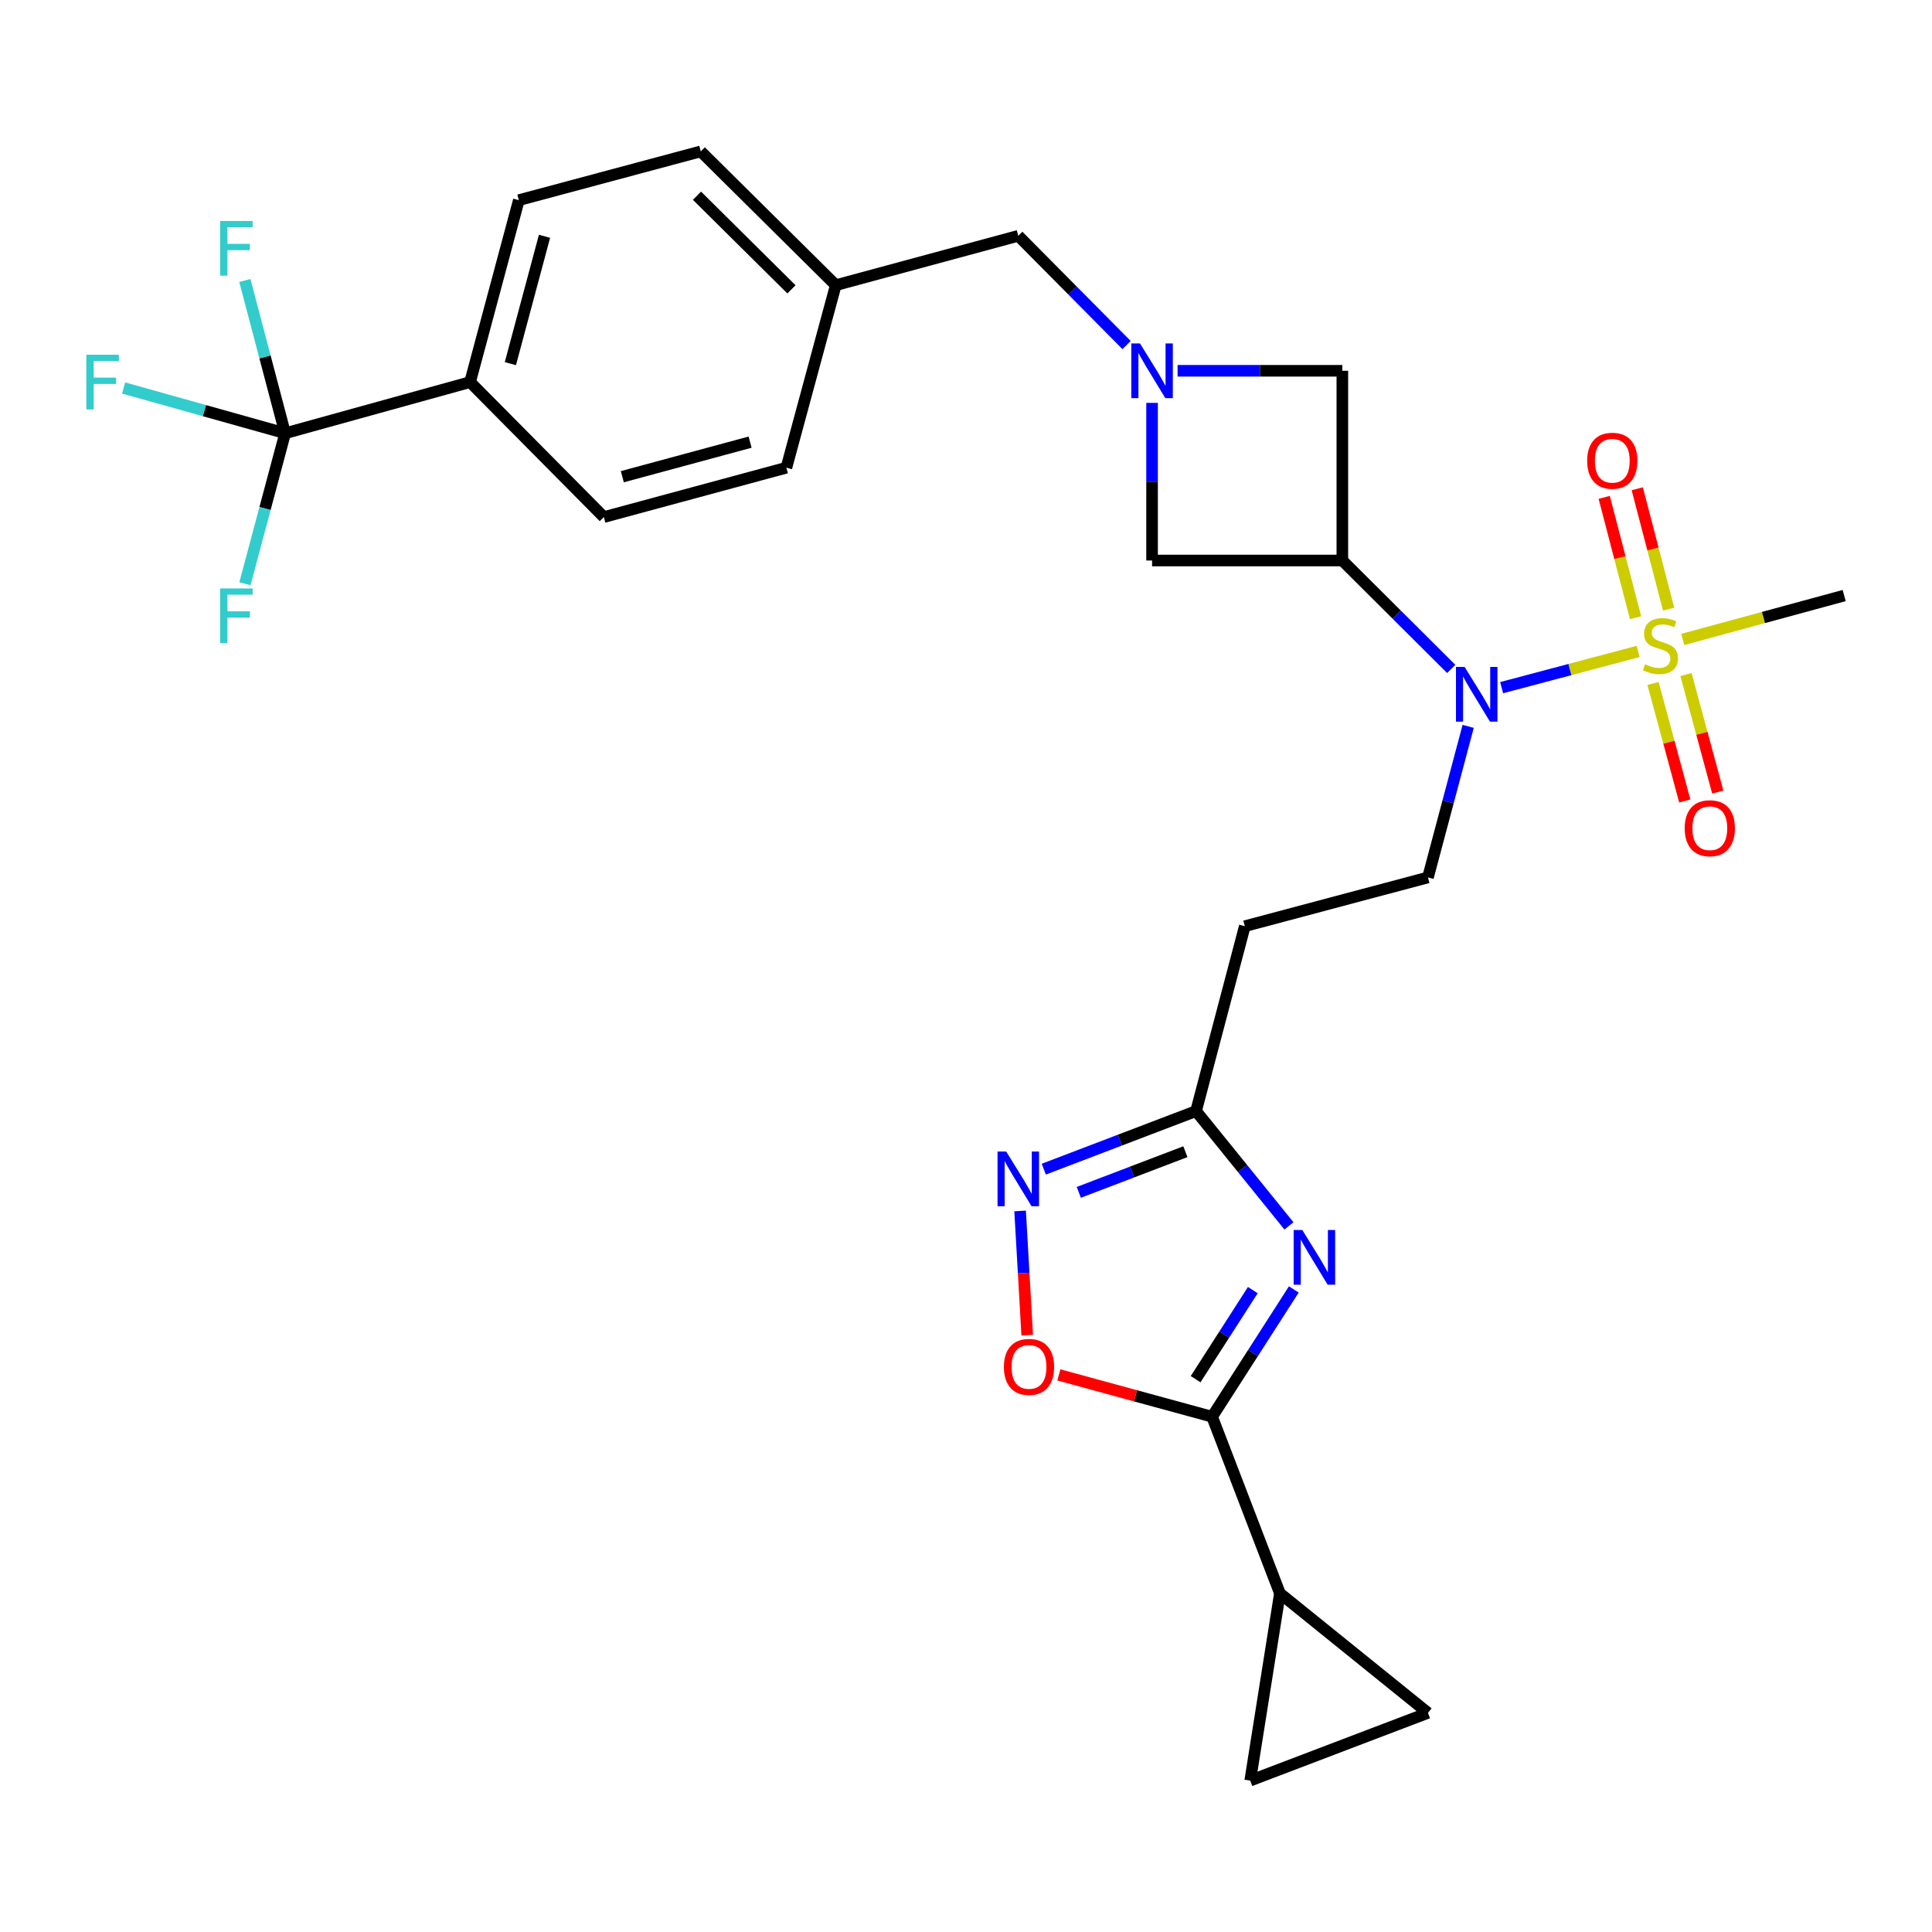 <?xml version='1.0' encoding='iso-8859-1'?>
<svg version='1.1' baseProfile='full'
              xmlns='http://www.w3.org/2000/svg'
                      xmlns:rdkit='http://www.rdkit.org/xml'
                      xmlns:xlink='http://www.w3.org/1999/xlink'
                  xml:space='preserve'
width='1000px' height='1000px' viewBox='0 0 1000 1000'>
<!-- END OF HEADER -->
<rect style='opacity:1.0;fill:#FFFFFF;stroke:none' width='1000' height='1000' x='0' y='0'> </rect>
<path class='bond-3' d='M 847.91,337.18 L 812.578,346.56' style='fill:none;fill-rule:evenodd;stroke:#CCCC00;stroke-width:6px;stroke-linecap:butt;stroke-linejoin:miter;stroke-opacity:1' />
<path class='bond-3' d='M 812.578,346.56 L 777.246,355.94' style='fill:none;fill-rule:evenodd;stroke:#0000FF;stroke-width:6px;stroke-linecap:butt;stroke-linejoin:miter;stroke-opacity:1' />
<path class='bond-16' d='M 855.602,353.75 L 863.826,384.17' style='fill:none;fill-rule:evenodd;stroke:#CCCC00;stroke-width:6px;stroke-linecap:butt;stroke-linejoin:miter;stroke-opacity:1' />
<path class='bond-16' d='M 863.826,384.17 L 872.05,414.591' style='fill:none;fill-rule:evenodd;stroke:#FF0000;stroke-width:6px;stroke-linecap:butt;stroke-linejoin:miter;stroke-opacity:1' />
<path class='bond-16' d='M 872.667,349.136 L 880.891,379.557' style='fill:none;fill-rule:evenodd;stroke:#CCCC00;stroke-width:6px;stroke-linecap:butt;stroke-linejoin:miter;stroke-opacity:1' />
<path class='bond-16' d='M 880.891,379.557 L 889.115,409.977' style='fill:none;fill-rule:evenodd;stroke:#FF0000;stroke-width:6px;stroke-linecap:butt;stroke-linejoin:miter;stroke-opacity:1' />
<path class='bond-17' d='M 863.681,315.295 L 855.563,284.136' style='fill:none;fill-rule:evenodd;stroke:#CCCC00;stroke-width:6px;stroke-linecap:butt;stroke-linejoin:miter;stroke-opacity:1' />
<path class='bond-17' d='M 855.563,284.136 L 847.446,252.978' style='fill:none;fill-rule:evenodd;stroke:#FF0000;stroke-width:6px;stroke-linecap:butt;stroke-linejoin:miter;stroke-opacity:1' />
<path class='bond-17' d='M 846.574,319.751 L 838.457,288.593' style='fill:none;fill-rule:evenodd;stroke:#CCCC00;stroke-width:6px;stroke-linecap:butt;stroke-linejoin:miter;stroke-opacity:1' />
<path class='bond-17' d='M 838.457,288.593 L 830.339,257.434' style='fill:none;fill-rule:evenodd;stroke:#FF0000;stroke-width:6px;stroke-linecap:butt;stroke-linejoin:miter;stroke-opacity:1' />
<path class='bond-25' d='M 870.994,330.977 L 912.77,319.617' style='fill:none;fill-rule:evenodd;stroke:#CCCC00;stroke-width:6px;stroke-linecap:butt;stroke-linejoin:miter;stroke-opacity:1' />
<path class='bond-25' d='M 912.77,319.617 L 954.545,308.258' style='fill:none;fill-rule:evenodd;stroke:#000000;stroke-width:6px;stroke-linecap:butt;stroke-linejoin:miter;stroke-opacity:1' />
<path class='bond-0' d='M 667.162,634.525 L 643.119,604.808' style='fill:none;fill-rule:evenodd;stroke:#0000FF;stroke-width:6px;stroke-linecap:butt;stroke-linejoin:miter;stroke-opacity:1' />
<path class='bond-0' d='M 643.119,604.808 L 619.075,575.09' style='fill:none;fill-rule:evenodd;stroke:#000000;stroke-width:6px;stroke-linecap:butt;stroke-linejoin:miter;stroke-opacity:1' />
<path class='bond-1' d='M 669.674,667.42 L 648.528,700.357' style='fill:none;fill-rule:evenodd;stroke:#0000FF;stroke-width:6px;stroke-linecap:butt;stroke-linejoin:miter;stroke-opacity:1' />
<path class='bond-1' d='M 648.528,700.357 L 627.383,733.294' style='fill:none;fill-rule:evenodd;stroke:#000000;stroke-width:6px;stroke-linecap:butt;stroke-linejoin:miter;stroke-opacity:1' />
<path class='bond-1' d='M 648.454,667.751 L 633.653,690.807' style='fill:none;fill-rule:evenodd;stroke:#0000FF;stroke-width:6px;stroke-linecap:butt;stroke-linejoin:miter;stroke-opacity:1' />
<path class='bond-1' d='M 633.653,690.807 L 618.851,713.863' style='fill:none;fill-rule:evenodd;stroke:#000000;stroke-width:6px;stroke-linecap:butt;stroke-linejoin:miter;stroke-opacity:1' />
<path class='bond-9' d='M 627.383,733.294 L 662.483,824.707' style='fill:none;fill-rule:evenodd;stroke:#000000;stroke-width:6px;stroke-linecap:butt;stroke-linejoin:miter;stroke-opacity:1' />
<path class='bond-30' d='M 627.383,733.294 L 587.726,722.47' style='fill:none;fill-rule:evenodd;stroke:#000000;stroke-width:6px;stroke-linecap:butt;stroke-linejoin:miter;stroke-opacity:1' />
<path class='bond-30' d='M 587.726,722.47 L 548.068,711.645' style='fill:none;fill-rule:evenodd;stroke:#FF0000;stroke-width:6px;stroke-linecap:butt;stroke-linejoin:miter;stroke-opacity:1' />
<path class='bond-2' d='M 694.794,290.118 L 722.972,318.174' style='fill:none;fill-rule:evenodd;stroke:#000000;stroke-width:6px;stroke-linecap:butt;stroke-linejoin:miter;stroke-opacity:1' />
<path class='bond-2' d='M 722.972,318.174 L 751.151,346.229' style='fill:none;fill-rule:evenodd;stroke:#0000FF;stroke-width:6px;stroke-linecap:butt;stroke-linejoin:miter;stroke-opacity:1' />
<path class='bond-10' d='M 694.794,290.118 L 596.31,290.118' style='fill:none;fill-rule:evenodd;stroke:#000000;stroke-width:6px;stroke-linecap:butt;stroke-linejoin:miter;stroke-opacity:1' />
<path class='bond-11' d='M 694.794,290.118 L 694.794,191.92' style='fill:none;fill-rule:evenodd;stroke:#000000;stroke-width:6px;stroke-linecap:butt;stroke-linejoin:miter;stroke-opacity:1' />
<path class='bond-14' d='M 759.922,375.978 L 749.513,415.067' style='fill:none;fill-rule:evenodd;stroke:#0000FF;stroke-width:6px;stroke-linecap:butt;stroke-linejoin:miter;stroke-opacity:1' />
<path class='bond-14' d='M 749.513,415.067 L 739.105,454.156' style='fill:none;fill-rule:evenodd;stroke:#000000;stroke-width:6px;stroke-linecap:butt;stroke-linejoin:miter;stroke-opacity:1' />
<path class='bond-4' d='M 609.512,191.92 L 652.153,191.92' style='fill:none;fill-rule:evenodd;stroke:#0000FF;stroke-width:6px;stroke-linecap:butt;stroke-linejoin:miter;stroke-opacity:1' />
<path class='bond-4' d='M 652.153,191.92 L 694.794,191.92' style='fill:none;fill-rule:evenodd;stroke:#000000;stroke-width:6px;stroke-linecap:butt;stroke-linejoin:miter;stroke-opacity:1' />
<path class='bond-19' d='M 583.111,178.603 L 555.087,150.328' style='fill:none;fill-rule:evenodd;stroke:#0000FF;stroke-width:6px;stroke-linecap:butt;stroke-linejoin:miter;stroke-opacity:1' />
<path class='bond-19' d='M 555.087,150.328 L 527.063,122.054' style='fill:none;fill-rule:evenodd;stroke:#000000;stroke-width:6px;stroke-linecap:butt;stroke-linejoin:miter;stroke-opacity:1' />
<path class='bond-29' d='M 596.31,208.535 L 596.31,249.327' style='fill:none;fill-rule:evenodd;stroke:#0000FF;stroke-width:6px;stroke-linecap:butt;stroke-linejoin:miter;stroke-opacity:1' />
<path class='bond-29' d='M 596.31,249.327 L 596.31,290.118' style='fill:none;fill-rule:evenodd;stroke:#000000;stroke-width:6px;stroke-linecap:butt;stroke-linejoin:miter;stroke-opacity:1' />
<path class='bond-5' d='M 540.265,605.154 L 579.67,590.122' style='fill:none;fill-rule:evenodd;stroke:#0000FF;stroke-width:6px;stroke-linecap:butt;stroke-linejoin:miter;stroke-opacity:1' />
<path class='bond-5' d='M 579.67,590.122 L 619.075,575.09' style='fill:none;fill-rule:evenodd;stroke:#000000;stroke-width:6px;stroke-linecap:butt;stroke-linejoin:miter;stroke-opacity:1' />
<path class='bond-5' d='M 558.387,617.161 L 585.971,606.639' style='fill:none;fill-rule:evenodd;stroke:#0000FF;stroke-width:6px;stroke-linecap:butt;stroke-linejoin:miter;stroke-opacity:1' />
<path class='bond-5' d='M 585.971,606.639 L 613.554,596.116' style='fill:none;fill-rule:evenodd;stroke:#000000;stroke-width:6px;stroke-linecap:butt;stroke-linejoin:miter;stroke-opacity:1' />
<path class='bond-8' d='M 528.01,626.785 L 529.845,658.936' style='fill:none;fill-rule:evenodd;stroke:#0000FF;stroke-width:6px;stroke-linecap:butt;stroke-linejoin:miter;stroke-opacity:1' />
<path class='bond-8' d='M 529.845,658.936 L 531.68,691.087' style='fill:none;fill-rule:evenodd;stroke:#FF0000;stroke-width:6px;stroke-linecap:butt;stroke-linejoin:miter;stroke-opacity:1' />
<path class='bond-6' d='M 619.075,575.09 L 644.314,479.396' style='fill:none;fill-rule:evenodd;stroke:#000000;stroke-width:6px;stroke-linecap:butt;stroke-linejoin:miter;stroke-opacity:1' />
<path class='bond-7' d='M 147.585,224.26 L 243.309,197.773' style='fill:none;fill-rule:evenodd;stroke:#000000;stroke-width:6px;stroke-linecap:butt;stroke-linejoin:miter;stroke-opacity:1' />
<path class='bond-20' d='M 147.585,224.26 L 137.158,184.715' style='fill:none;fill-rule:evenodd;stroke:#000000;stroke-width:6px;stroke-linecap:butt;stroke-linejoin:miter;stroke-opacity:1' />
<path class='bond-20' d='M 137.158,184.715 L 126.732,145.171' style='fill:none;fill-rule:evenodd;stroke:#33CCCC;stroke-width:6px;stroke-linecap:butt;stroke-linejoin:miter;stroke-opacity:1' />
<path class='bond-21' d='M 147.585,224.26 L 137.183,263.196' style='fill:none;fill-rule:evenodd;stroke:#000000;stroke-width:6px;stroke-linecap:butt;stroke-linejoin:miter;stroke-opacity:1' />
<path class='bond-21' d='M 137.183,263.196 L 126.782,302.132' style='fill:none;fill-rule:evenodd;stroke:#33CCCC;stroke-width:6px;stroke-linecap:butt;stroke-linejoin:miter;stroke-opacity:1' />
<path class='bond-22' d='M 147.585,224.26 L 105.783,212.54' style='fill:none;fill-rule:evenodd;stroke:#000000;stroke-width:6px;stroke-linecap:butt;stroke-linejoin:miter;stroke-opacity:1' />
<path class='bond-22' d='M 105.783,212.54 L 63.981,200.821' style='fill:none;fill-rule:evenodd;stroke:#33CCCC;stroke-width:6px;stroke-linecap:butt;stroke-linejoin:miter;stroke-opacity:1' />
<path class='bond-12' d='M 662.483,824.707 L 739.105,886.578' style='fill:none;fill-rule:evenodd;stroke:#000000;stroke-width:6px;stroke-linecap:butt;stroke-linejoin:miter;stroke-opacity:1' />
<path class='bond-13' d='M 662.483,824.707 L 647.103,921.639' style='fill:none;fill-rule:evenodd;stroke:#000000;stroke-width:6px;stroke-linecap:butt;stroke-linejoin:miter;stroke-opacity:1' />
<path class='bond-31' d='M 739.105,886.578 L 647.103,921.639' style='fill:none;fill-rule:evenodd;stroke:#000000;stroke-width:6px;stroke-linecap:butt;stroke-linejoin:miter;stroke-opacity:1' />
<path class='bond-15' d='M 739.105,454.156 L 644.314,479.396' style='fill:none;fill-rule:evenodd;stroke:#000000;stroke-width:6px;stroke-linecap:butt;stroke-linejoin:miter;stroke-opacity:1' />
<path class='bond-18' d='M 243.309,197.773 L 268.549,103.601' style='fill:none;fill-rule:evenodd;stroke:#000000;stroke-width:6px;stroke-linecap:butt;stroke-linejoin:miter;stroke-opacity:1' />
<path class='bond-18' d='M 264.17,188.223 L 281.838,122.303' style='fill:none;fill-rule:evenodd;stroke:#000000;stroke-width:6px;stroke-linecap:butt;stroke-linejoin:miter;stroke-opacity:1' />
<path class='bond-32' d='M 243.309,197.773 L 312.556,267.639' style='fill:none;fill-rule:evenodd;stroke:#000000;stroke-width:6px;stroke-linecap:butt;stroke-linejoin:miter;stroke-opacity:1' />
<path class='bond-26' d='M 527.063,122.054 L 432.587,147.608' style='fill:none;fill-rule:evenodd;stroke:#000000;stroke-width:6px;stroke-linecap:butt;stroke-linejoin:miter;stroke-opacity:1' />
<path class='bond-23' d='M 312.556,267.639 L 407.033,242.085' style='fill:none;fill-rule:evenodd;stroke:#000000;stroke-width:6px;stroke-linecap:butt;stroke-linejoin:miter;stroke-opacity:1' />
<path class='bond-23' d='M 322.112,246.741 L 388.246,228.853' style='fill:none;fill-rule:evenodd;stroke:#000000;stroke-width:6px;stroke-linecap:butt;stroke-linejoin:miter;stroke-opacity:1' />
<path class='bond-24' d='M 268.549,103.601 L 362.721,78.361' style='fill:none;fill-rule:evenodd;stroke:#000000;stroke-width:6px;stroke-linecap:butt;stroke-linejoin:miter;stroke-opacity:1' />
<path class='bond-27' d='M 432.587,147.608 L 407.033,242.085' style='fill:none;fill-rule:evenodd;stroke:#000000;stroke-width:6px;stroke-linecap:butt;stroke-linejoin:miter;stroke-opacity:1' />
<path class='bond-28' d='M 432.587,147.608 L 362.721,78.361' style='fill:none;fill-rule:evenodd;stroke:#000000;stroke-width:6px;stroke-linecap:butt;stroke-linejoin:miter;stroke-opacity:1' />
<path class='bond-28' d='M 409.662,149.776 L 360.757,101.304' style='fill:none;fill-rule:evenodd;stroke:#000000;stroke-width:6px;stroke-linecap:butt;stroke-linejoin:miter;stroke-opacity:1' />
<path  class='atom-0' d='M 851.45 343.836
Q 851.77 343.956, 853.09 344.516
Q 854.41 345.076, 855.85 345.436
Q 857.33 345.756, 858.77 345.756
Q 861.45 345.756, 863.01 344.476
Q 864.57 343.156, 864.57 340.876
Q 864.57 339.316, 863.77 338.356
Q 863.01 337.396, 861.81 336.876
Q 860.61 336.356, 858.61 335.756
Q 856.09 334.996, 854.57 334.276
Q 853.09 333.556, 852.01 332.036
Q 850.97 330.516, 850.97 327.956
Q 850.97 324.396, 853.37 322.196
Q 855.81 319.996, 860.61 319.996
Q 863.89 319.996, 867.61 321.556
L 866.69 324.636
Q 863.29 323.236, 860.73 323.236
Q 857.97 323.236, 856.45 324.396
Q 854.93 325.516, 854.97 327.476
Q 854.97 328.996, 855.73 329.916
Q 856.53 330.836, 857.65 331.356
Q 858.81 331.876, 860.73 332.476
Q 863.29 333.276, 864.81 334.076
Q 866.33 334.876, 867.41 336.516
Q 868.53 338.116, 868.53 340.876
Q 868.53 344.796, 865.89 346.916
Q 863.29 348.996, 858.93 348.996
Q 856.41 348.996, 854.49 348.436
Q 852.61 347.916, 850.37 346.996
L 851.45 343.836
' fill='#CCCC00'/>
<path  class='atom-1' d='M 674.077 636.649
L 683.357 651.649
Q 684.277 653.129, 685.757 655.809
Q 687.237 658.489, 687.317 658.649
L 687.317 636.649
L 691.077 636.649
L 691.077 664.969
L 687.197 664.969
L 677.237 648.569
Q 676.077 646.649, 674.837 644.449
Q 673.637 642.249, 673.277 641.569
L 673.277 664.969
L 669.597 664.969
L 669.597 636.649
L 674.077 636.649
' fill='#0000FF'/>
<path  class='atom-4' d='M 758.085 345.205
L 767.365 360.205
Q 768.285 361.685, 769.765 364.365
Q 771.245 367.045, 771.325 367.205
L 771.325 345.205
L 775.085 345.205
L 775.085 373.525
L 771.205 373.525
L 761.245 357.125
Q 760.085 355.205, 758.845 353.005
Q 757.645 350.805, 757.285 350.125
L 757.285 373.525
L 753.605 373.525
L 753.605 345.205
L 758.085 345.205
' fill='#0000FF'/>
<path  class='atom-5' d='M 590.05 177.76
L 599.33 192.76
Q 600.25 194.24, 601.73 196.92
Q 603.21 199.6, 603.29 199.76
L 603.29 177.76
L 607.05 177.76
L 607.05 206.08
L 603.17 206.08
L 593.21 189.68
Q 592.05 187.76, 590.81 185.56
Q 589.61 183.36, 589.25 182.68
L 589.25 206.08
L 585.57 206.08
L 585.57 177.76
L 590.05 177.76
' fill='#0000FF'/>
<path  class='atom-6' d='M 520.803 596.03
L 530.083 611.03
Q 531.003 612.51, 532.483 615.19
Q 533.963 617.87, 534.043 618.03
L 534.043 596.03
L 537.803 596.03
L 537.803 624.35
L 533.923 624.35
L 523.963 607.95
Q 522.803 606.03, 521.563 603.83
Q 520.363 601.63, 520.003 600.95
L 520.003 624.35
L 516.323 624.35
L 516.323 596.03
L 520.803 596.03
' fill='#0000FF'/>
<path  class='atom-9' d='M 519.612 707.506
Q 519.612 700.706, 522.972 696.906
Q 526.332 693.106, 532.612 693.106
Q 538.892 693.106, 542.252 696.906
Q 545.612 700.706, 545.612 707.506
Q 545.612 714.386, 542.212 718.306
Q 538.812 722.186, 532.612 722.186
Q 526.372 722.186, 522.972 718.306
Q 519.612 714.426, 519.612 707.506
M 532.612 718.986
Q 536.932 718.986, 539.252 716.106
Q 541.612 713.186, 541.612 707.506
Q 541.612 701.946, 539.252 699.146
Q 536.932 696.306, 532.612 696.306
Q 528.292 696.306, 525.932 699.106
Q 523.612 701.906, 523.612 707.506
Q 523.612 713.226, 525.932 716.106
Q 528.292 718.986, 532.612 718.986
' fill='#FF0000'/>
<path  class='atom-17' d='M 871.994 428.682
Q 871.994 421.882, 875.354 418.082
Q 878.714 414.282, 884.994 414.282
Q 891.274 414.282, 894.634 418.082
Q 897.994 421.882, 897.994 428.682
Q 897.994 435.562, 894.594 439.482
Q 891.194 443.362, 884.994 443.362
Q 878.754 443.362, 875.354 439.482
Q 871.994 435.602, 871.994 428.682
M 884.994 440.162
Q 889.314 440.162, 891.634 437.282
Q 893.994 434.362, 893.994 428.682
Q 893.994 423.122, 891.634 420.322
Q 889.314 417.482, 884.994 417.482
Q 880.674 417.482, 878.314 420.282
Q 875.994 423.082, 875.994 428.682
Q 875.994 434.402, 878.314 437.282
Q 880.674 440.162, 884.994 440.162
' fill='#FF0000'/>
<path  class='atom-18' d='M 821.515 238.482
Q 821.515 231.682, 824.875 227.882
Q 828.235 224.082, 834.515 224.082
Q 840.795 224.082, 844.155 227.882
Q 847.515 231.682, 847.515 238.482
Q 847.515 245.362, 844.115 249.282
Q 840.715 253.162, 834.515 253.162
Q 828.275 253.162, 824.875 249.282
Q 821.515 245.402, 821.515 238.482
M 834.515 249.962
Q 838.835 249.962, 841.155 247.082
Q 843.515 244.162, 843.515 238.482
Q 843.515 232.922, 841.155 230.122
Q 838.835 227.282, 834.515 227.282
Q 830.195 227.282, 827.835 230.082
Q 825.515 232.882, 825.515 238.482
Q 825.515 244.202, 827.835 247.082
Q 830.195 249.962, 834.515 249.962
' fill='#FF0000'/>
<path  class='atom-21' d='M 113.926 114.376
L 130.766 114.376
L 130.766 117.616
L 117.726 117.616
L 117.726 126.216
L 129.326 126.216
L 129.326 129.496
L 117.726 129.496
L 117.726 142.696
L 113.926 142.696
L 113.926 114.376
' fill='#33CCCC'/>
<path  class='atom-22' d='M 113.926 304.576
L 130.766 304.576
L 130.766 307.816
L 117.726 307.816
L 117.726 316.416
L 129.326 316.416
L 129.326 319.696
L 117.726 319.696
L 117.726 332.896
L 113.926 332.896
L 113.926 304.576
' fill='#33CCCC'/>
<path  class='atom-23' d='M 44.689 183.613
L 61.529 183.613
L 61.529 186.853
L 48.489 186.853
L 48.489 195.453
L 60.089 195.453
L 60.089 198.733
L 48.489 198.733
L 48.489 211.933
L 44.689 211.933
L 44.689 183.613
' fill='#33CCCC'/>
</svg>
